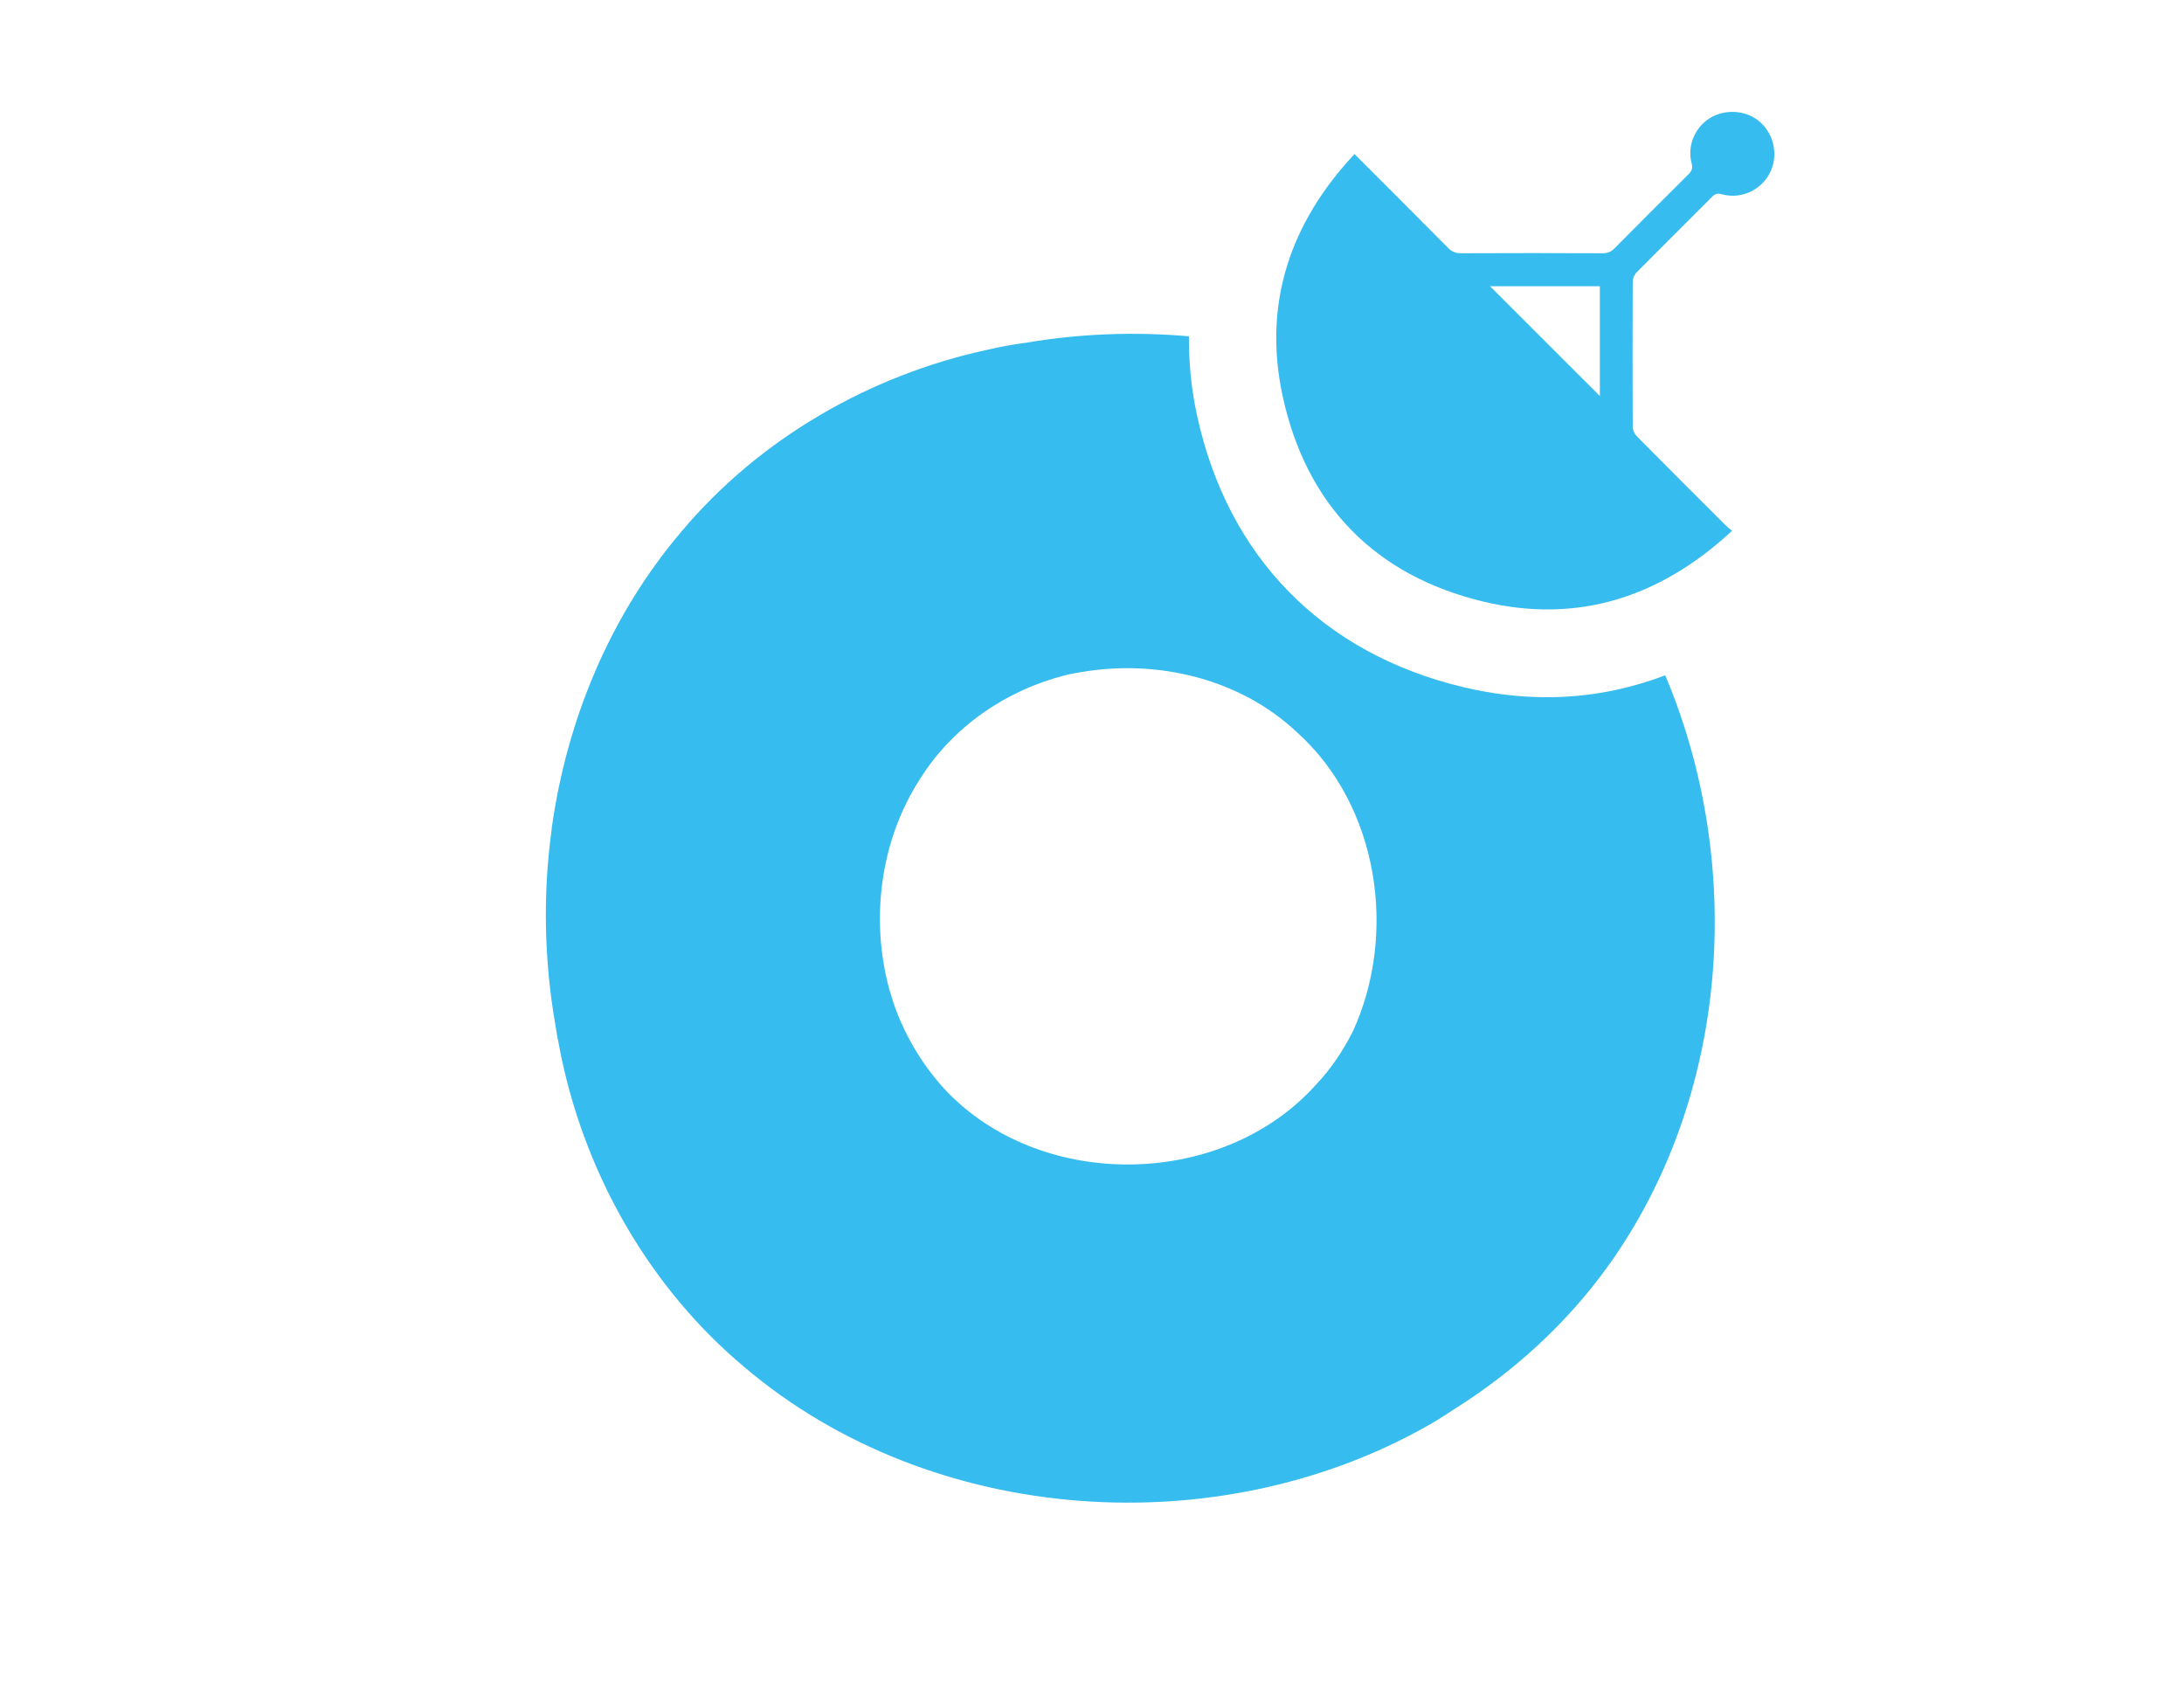 <?xml version="1.0" encoding="utf-8"?>
<!-- Generator: Adobe Illustrator 26.3.1, SVG Export Plug-In . SVG Version: 6.00 Build 0)  -->
<svg version="1.1" id="Capa_1" xmlns="http://www.w3.org/2000/svg" xmlns:xlink="http://www.w3.org/1999/xlink" x="0px" y="0px"
	 viewBox="0 0 1920 1483.64" style="enable-background:new 0 0 1920 1483.64;" xml:space="preserve">
<style type="text/css">
	.st0{fill:#36BCEE;}
</style>
<g>
	<path class="st0" d="M1189.42,906.44c-8.62,17.13-19.37,33.19-32.72,47.25c-77.73,86.47-225.21,93.32-312.26,17.25
		c-1.71-1.59-3.48-3.07-5.2-4.72c-2.19-2.01-4.25-4.13-6.32-6.2c-19.84-20.85-35.32-45.83-45.48-72.88
		c-1.42-3.9-2.72-7.86-3.9-11.87c-0.59-1.83-1.18-3.72-1.71-5.61c-16.89-61.72-7.91-131.24,27.05-185.04
		c28.47-45.66,75.72-77.96,127.63-91.07c0.77-0.18,1.54-0.41,2.3-0.59c3.54-0.83,7.21-1.36,10.81-2.01
		c67.39-11.87,140.57,5.49,190.65,52.8C1211.87,708.05,1228.82,820.27,1189.42,906.44 M1286.28,603.98
		c-124.03-29.65-207.25-114.76-234.12-239.62c-5.02-23.27-7.09-46.19-6.97-68.75c-47.6-4.13-95.68-2.42-142.87,5.61
		c-11.22,1.54-22.44,3.43-33.61,6.08c-104.19,22.38-201.52,78.55-270.03,160.41c-62.25,73.36-99.99,164.19-113.46,258.93
		c0-0.06-0.06-0.06-0.12-0.12c0,0.59,0,1.18,0,1.71c-7.97,57.35-6.79,115.94,3.19,172.99c0.89,6.02,2.01,12.05,3.25,18.07
		c0.35,1.59,0.59,3.19,0.94,4.78c0.53,2.54,0.89,5.08,1.54,7.62c22.38,104.19,78.55,201.52,160.41,270.03
		c165.02,140.16,418.93,156.81,604.86,49.08c6.56-3.84,12.82-8.03,19.25-12.17c52.39-32.9,98.75-75.25,135.02-125.57
		c106.78-148.6,120.96-352.31,50.38-519.45c-33.25,12.58-67.8,19.25-103.36,19.25C1336.13,612.96,1311.33,609.94,1286.28,603.98"/>
	<path class="st0" d="M1406.48,251.61h-96.57c31.89,31.89,64.5,64.5,96.57,96.51V251.61z M1190.78,135.44
		c27.82,27.82,55.1,55.05,82.16,82.39c3.37,3.43,6.67,4.78,11.52,4.78c41.52-0.18,83.04-0.18,124.62,0c4.43,0,7.38-1.36,10.4-4.43
		c21.44-21.68,43-43.23,64.67-64.73c2.95-2.95,4.19-5.26,3.01-9.8c-4.07-15.3,2.72-31.48,15.83-39.69
		c13.17-8.21,31.01-7.32,42.88,2.13c12.17,9.63,17.07,26.46,12.05,41.17c-6.2,18.19-25.75,28.7-44.42,23.45
		c-3.78-1.06-5.85-0.24-8.33,2.24c-22.09,22.21-44.36,44.18-66.39,66.45c-1.95,1.95-3.43,5.43-3.43,8.21
		c-0.18,42.53-0.18,85.11,0,127.63c0,2.78,1.54,6.2,3.54,8.21c25.93,26.22,52.09,52.33,78.2,78.38c1.54,1.54,3.37,2.83,5.61,4.72
		c-62.96,58.53-135.84,82.04-218.47,62.31c-95.5-22.86-155.93-84.99-176.66-180.79C1110.16,267.26,1133.96,196.03,1190.78,135.44"/>
</g>
</svg>
